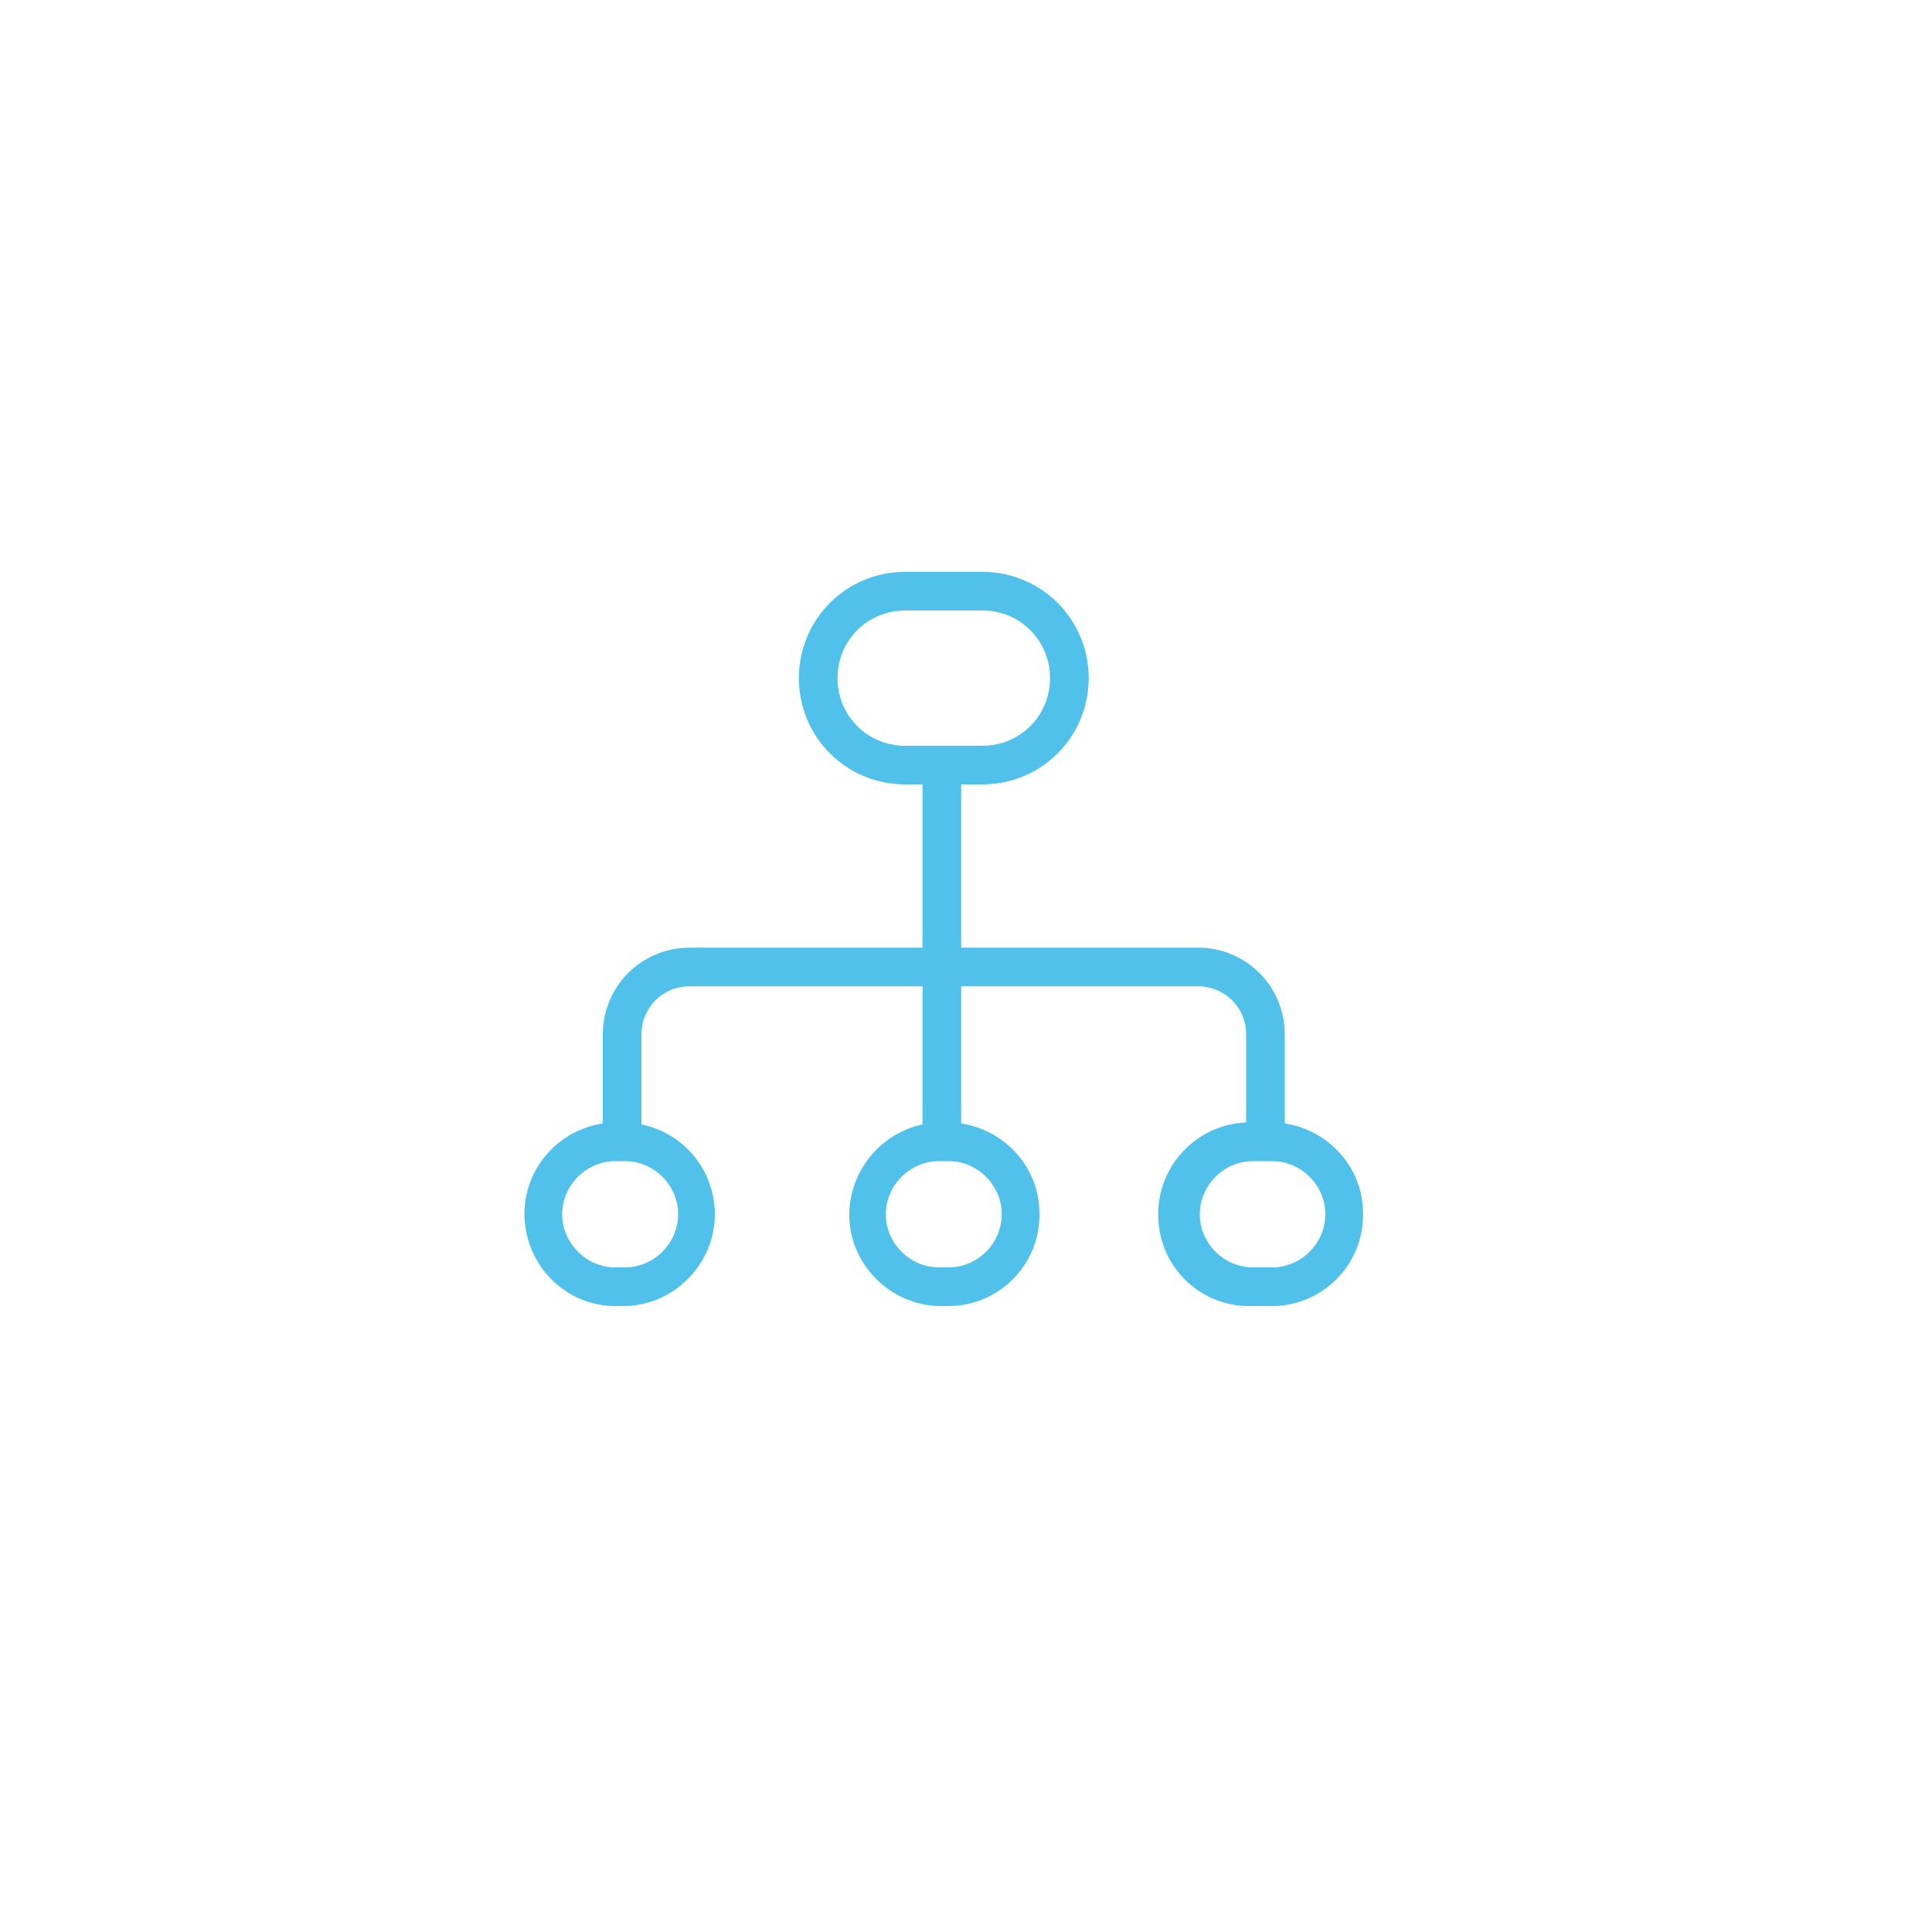<?xml version="1.0" encoding="utf-8"?>
<!-- Generator: Adobe Illustrator 19.0.0, SVG Export Plug-In . SVG Version: 6.00 Build 0)  -->
<svg version="1.1" id="Layer_3" xmlns="http://www.w3.org/2000/svg" xmlns:xlink="http://www.w3.org/1999/xlink" x="0px" y="0px"
	 viewBox="-379 181 200 200" style="enable-background:new -379 181 200 200;" xml:space="preserve">
<style type="text/css">
	.st0{fill:#4FC1EA;}
</style>
<g>
	<path class="st0" d="M-307.6,279.1c-5,0-9,4-9,9l0,0v9.2c-5.2,0.8-8.8,5.6-8,10.8c0.7,4.6,4.6,8.1,9.3,8.1h1
		c5.2-0.1,9.4-4.5,9.3-9.7c-0.1-4.4-3.2-8.2-7.6-9.1v-9.3c0-2.8,2.2-5,5-5h24.1v14.3c-5.1,1.1-8.4,6.1-7.4,11.2
		c0.9,4.3,4.7,7.5,9.1,7.6h1c5.2,0,9.5-4.3,9.4-9.6c0-4.7-3.5-8.6-8.1-9.3v-14.2h24.5c2.8,0,5,2.2,5,5v9.1c-5.2,0.2-9.3,4.6-9.1,9.9
		s4.6,9.3,9.8,9.1h2c5.2,0,9.5-4.3,9.4-9.6c0-4.7-3.5-8.6-8.1-9.3v-9.2c0-5-4-9-9-9l0,0h-24.5v-16.9h2.2c6.1,0,11-4.9,11-11
		s-4.9-11-11-11h-8c-6.1,0-11,4.9-11,11s4.9,11,11,11h1.8v16.9H-307.6z M-308.8,306.7c0,3-2.5,5.5-5.5,5.5h-1c-3,0-5.5-2.5-5.5-5.5
		s2.5-5.5,5.5-5.5h1C-311.3,301.2-308.8,303.7-308.8,306.7z M-275.3,306.7c0,3-2.5,5.5-5.5,5.5h-1c-3,0-5.5-2.5-5.5-5.5
		s2.5-5.5,5.5-5.5h1C-277.8,301.2-275.3,303.7-275.3,306.7z M-241.8,306.7c0,3-2.5,5.5-5.5,5.5h-2c-3,0-5.5-2.5-5.5-5.5
		s2.5-5.5,5.5-5.5h2C-244.3,301.2-241.8,303.7-241.8,306.7z M-292.3,251.2c0-3.9,3.1-7,7-7h8c3.9,0,7,3.1,7,7s-3.1,7-7,7l0,0h-8
		C-289.2,258.2-292.3,255.1-292.3,251.2z"/>
</g>
</svg>
